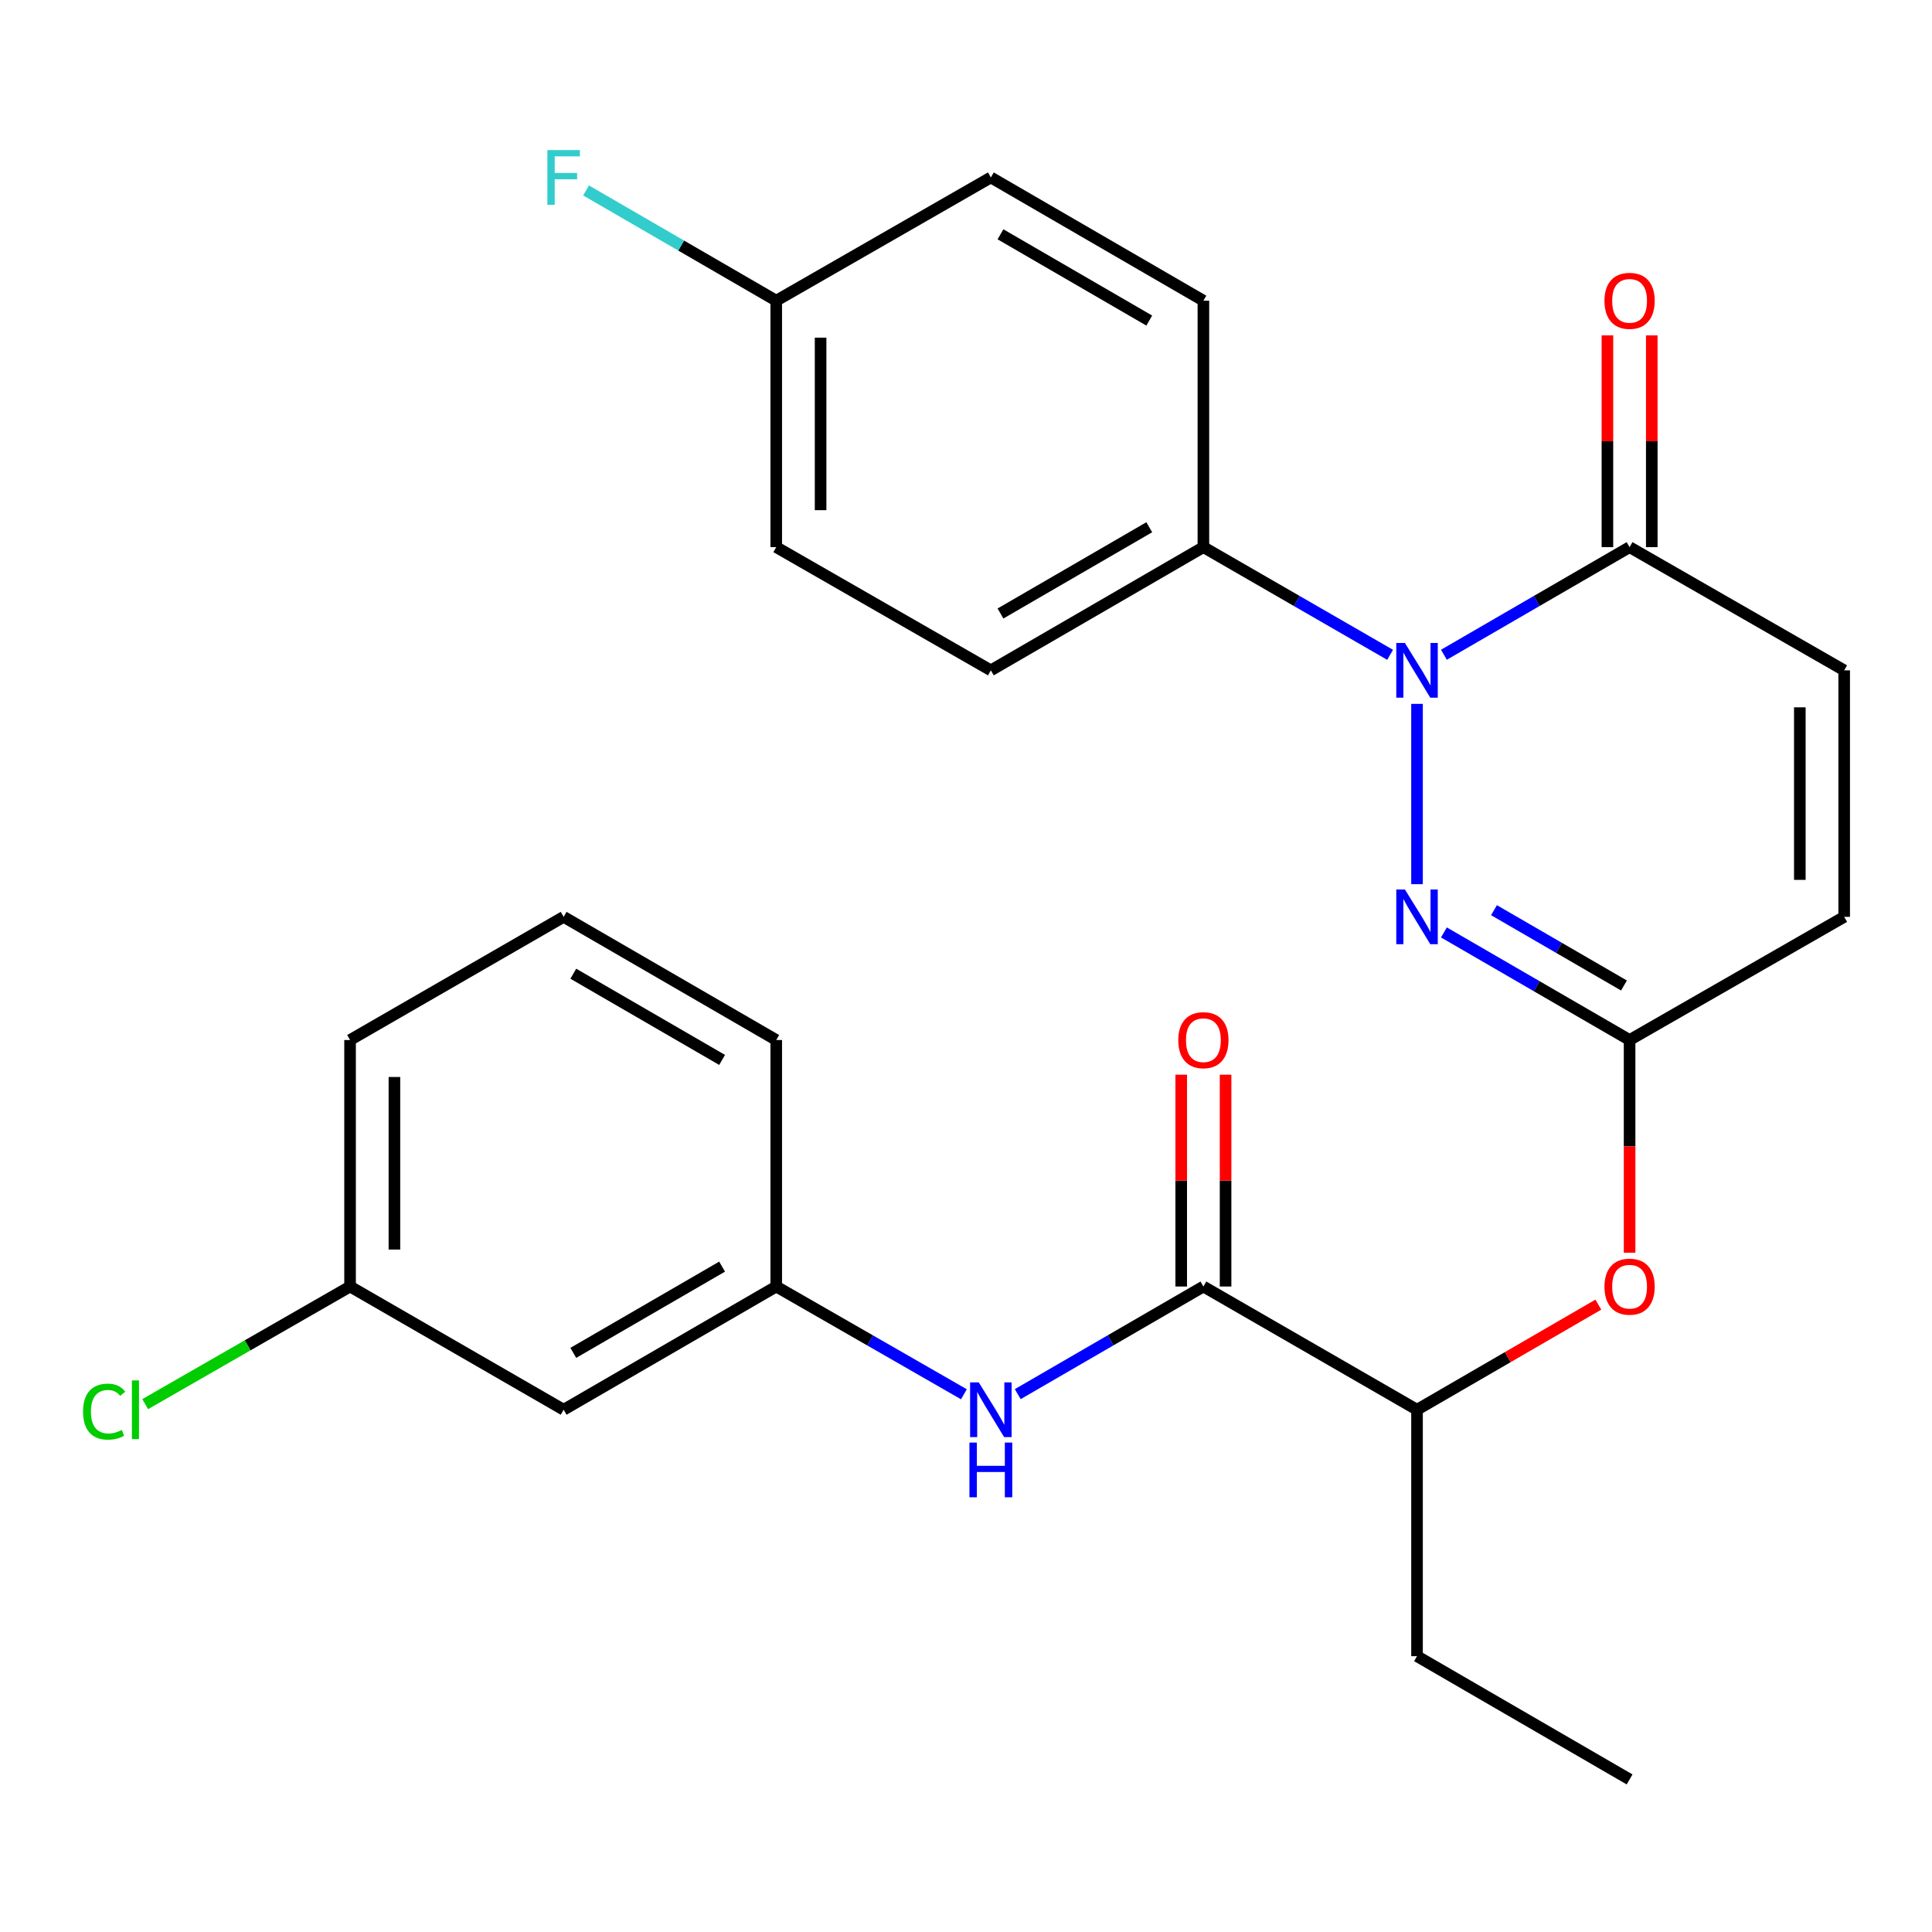<?xml version='1.0' encoding='iso-8859-1'?>
<svg version='1.1' baseProfile='full'
              xmlns='http://www.w3.org/2000/svg'
                      xmlns:rdkit='http://www.rdkit.org/xml'
                      xmlns:xlink='http://www.w3.org/1999/xlink'
                  xml:space='preserve'
width='1000px' height='1000px' viewBox='0 0 1000 1000'>
<!-- END OF HEADER -->
<rect style='opacity:1.0;fill:#FFFFFF;stroke:none' width='1000' height='1000' x='0' y='0'> </rect>
<path class='bond-0' d='M 733.449,364.322 L 733.449,457.645' style='fill:none;fill-rule:evenodd;stroke:#0000FF;stroke-width:6px;stroke-linecap:butt;stroke-linejoin:miter;stroke-opacity:1' />
<path class='bond-1' d='M 747.368,338.904 L 795.421,311.051' style='fill:none;fill-rule:evenodd;stroke:#0000FF;stroke-width:6px;stroke-linecap:butt;stroke-linejoin:miter;stroke-opacity:1' />
<path class='bond-1' d='M 795.421,311.051 L 843.474,283.197' style='fill:none;fill-rule:evenodd;stroke:#000000;stroke-width:6px;stroke-linecap:butt;stroke-linejoin:miter;stroke-opacity:1' />
<path class='bond-7' d='M 719.518,338.937 L 671.197,311.067' style='fill:none;fill-rule:evenodd;stroke:#0000FF;stroke-width:6px;stroke-linecap:butt;stroke-linejoin:miter;stroke-opacity:1' />
<path class='bond-7' d='M 671.197,311.067 L 622.875,283.197' style='fill:none;fill-rule:evenodd;stroke:#000000;stroke-width:6px;stroke-linecap:butt;stroke-linejoin:miter;stroke-opacity:1' />
<path class='bond-2' d='M 747.368,482.626 L 795.421,510.469' style='fill:none;fill-rule:evenodd;stroke:#0000FF;stroke-width:6px;stroke-linecap:butt;stroke-linejoin:miter;stroke-opacity:1' />
<path class='bond-2' d='M 795.421,510.469 L 843.474,538.311' style='fill:none;fill-rule:evenodd;stroke:#000000;stroke-width:6px;stroke-linecap:butt;stroke-linejoin:miter;stroke-opacity:1' />
<path class='bond-2' d='M 773.294,471.113 L 806.931,490.603' style='fill:none;fill-rule:evenodd;stroke:#0000FF;stroke-width:6px;stroke-linecap:butt;stroke-linejoin:miter;stroke-opacity:1' />
<path class='bond-2' d='M 806.931,490.603 L 840.569,510.093' style='fill:none;fill-rule:evenodd;stroke:#000000;stroke-width:6px;stroke-linecap:butt;stroke-linejoin:miter;stroke-opacity:1' />
<path class='bond-4' d='M 843.474,283.197 L 954.545,346.972' style='fill:none;fill-rule:evenodd;stroke:#000000;stroke-width:6px;stroke-linecap:butt;stroke-linejoin:miter;stroke-opacity:1' />
<path class='bond-12' d='M 854.954,283.197 L 854.954,228.39' style='fill:none;fill-rule:evenodd;stroke:#000000;stroke-width:6px;stroke-linecap:butt;stroke-linejoin:miter;stroke-opacity:1' />
<path class='bond-12' d='M 854.954,228.39 L 854.954,173.583' style='fill:none;fill-rule:evenodd;stroke:#FF0000;stroke-width:6px;stroke-linecap:butt;stroke-linejoin:miter;stroke-opacity:1' />
<path class='bond-12' d='M 831.995,283.197 L 831.995,228.39' style='fill:none;fill-rule:evenodd;stroke:#000000;stroke-width:6px;stroke-linecap:butt;stroke-linejoin:miter;stroke-opacity:1' />
<path class='bond-12' d='M 831.995,228.39 L 831.995,173.583' style='fill:none;fill-rule:evenodd;stroke:#FF0000;stroke-width:6px;stroke-linecap:butt;stroke-linejoin:miter;stroke-opacity:1' />
<path class='bond-8' d='M 843.474,538.311 L 843.474,593.351' style='fill:none;fill-rule:evenodd;stroke:#000000;stroke-width:6px;stroke-linecap:butt;stroke-linejoin:miter;stroke-opacity:1' />
<path class='bond-8' d='M 843.474,593.351 L 843.474,648.39' style='fill:none;fill-rule:evenodd;stroke:#FF0000;stroke-width:6px;stroke-linecap:butt;stroke-linejoin:miter;stroke-opacity:1' />
<path class='bond-28' d='M 843.474,538.311 L 954.545,474.561' style='fill:none;fill-rule:evenodd;stroke:#000000;stroke-width:6px;stroke-linecap:butt;stroke-linejoin:miter;stroke-opacity:1' />
<path class='bond-3' d='M 622.875,665.9 L 733.449,729.676' style='fill:none;fill-rule:evenodd;stroke:#000000;stroke-width:6px;stroke-linecap:butt;stroke-linejoin:miter;stroke-opacity:1' />
<path class='bond-5' d='M 622.875,665.9 L 574.829,693.753' style='fill:none;fill-rule:evenodd;stroke:#000000;stroke-width:6px;stroke-linecap:butt;stroke-linejoin:miter;stroke-opacity:1' />
<path class='bond-5' d='M 574.829,693.753 L 526.782,721.607' style='fill:none;fill-rule:evenodd;stroke:#0000FF;stroke-width:6px;stroke-linecap:butt;stroke-linejoin:miter;stroke-opacity:1' />
<path class='bond-11' d='M 634.355,665.9 L 634.355,611.081' style='fill:none;fill-rule:evenodd;stroke:#000000;stroke-width:6px;stroke-linecap:butt;stroke-linejoin:miter;stroke-opacity:1' />
<path class='bond-11' d='M 634.355,611.081 L 634.355,556.261' style='fill:none;fill-rule:evenodd;stroke:#FF0000;stroke-width:6px;stroke-linecap:butt;stroke-linejoin:miter;stroke-opacity:1' />
<path class='bond-11' d='M 611.396,665.9 L 611.396,611.081' style='fill:none;fill-rule:evenodd;stroke:#000000;stroke-width:6px;stroke-linecap:butt;stroke-linejoin:miter;stroke-opacity:1' />
<path class='bond-11' d='M 611.396,611.081 L 611.396,556.261' style='fill:none;fill-rule:evenodd;stroke:#FF0000;stroke-width:6px;stroke-linecap:butt;stroke-linejoin:miter;stroke-opacity:1' />
<path class='bond-6' d='M 954.545,346.972 L 954.545,474.561' style='fill:none;fill-rule:evenodd;stroke:#000000;stroke-width:6px;stroke-linecap:butt;stroke-linejoin:miter;stroke-opacity:1' />
<path class='bond-6' d='M 931.586,366.111 L 931.586,455.423' style='fill:none;fill-rule:evenodd;stroke:#000000;stroke-width:6px;stroke-linecap:butt;stroke-linejoin:miter;stroke-opacity:1' />
<path class='bond-10' d='M 498.921,721.671 L 450.35,693.786' style='fill:none;fill-rule:evenodd;stroke:#0000FF;stroke-width:6px;stroke-linecap:butt;stroke-linejoin:miter;stroke-opacity:1' />
<path class='bond-10' d='M 450.35,693.786 L 401.779,665.9' style='fill:none;fill-rule:evenodd;stroke:#000000;stroke-width:6px;stroke-linecap:butt;stroke-linejoin:miter;stroke-opacity:1' />
<path class='bond-14' d='M 622.875,283.197 L 512.863,346.972' style='fill:none;fill-rule:evenodd;stroke:#000000;stroke-width:6px;stroke-linecap:butt;stroke-linejoin:miter;stroke-opacity:1' />
<path class='bond-14' d='M 594.859,272.9 L 517.85,317.543' style='fill:none;fill-rule:evenodd;stroke:#000000;stroke-width:6px;stroke-linecap:butt;stroke-linejoin:miter;stroke-opacity:1' />
<path class='bond-15' d='M 622.875,283.197 L 622.875,155.633' style='fill:none;fill-rule:evenodd;stroke:#000000;stroke-width:6px;stroke-linecap:butt;stroke-linejoin:miter;stroke-opacity:1' />
<path class='bond-9' d='M 827.295,675.278 L 780.372,702.477' style='fill:none;fill-rule:evenodd;stroke:#FF0000;stroke-width:6px;stroke-linecap:butt;stroke-linejoin:miter;stroke-opacity:1' />
<path class='bond-9' d='M 780.372,702.477 L 733.449,729.676' style='fill:none;fill-rule:evenodd;stroke:#000000;stroke-width:6px;stroke-linecap:butt;stroke-linejoin:miter;stroke-opacity:1' />
<path class='bond-24' d='M 733.449,729.676 L 733.449,857.239' style='fill:none;fill-rule:evenodd;stroke:#000000;stroke-width:6px;stroke-linecap:butt;stroke-linejoin:miter;stroke-opacity:1' />
<path class='bond-13' d='M 401.779,665.9 L 291.741,729.676' style='fill:none;fill-rule:evenodd;stroke:#000000;stroke-width:6px;stroke-linecap:butt;stroke-linejoin:miter;stroke-opacity:1' />
<path class='bond-13' d='M 373.76,655.602 L 296.734,700.245' style='fill:none;fill-rule:evenodd;stroke:#000000;stroke-width:6px;stroke-linecap:butt;stroke-linejoin:miter;stroke-opacity:1' />
<path class='bond-23' d='M 401.779,665.9 L 401.779,538.311' style='fill:none;fill-rule:evenodd;stroke:#000000;stroke-width:6px;stroke-linecap:butt;stroke-linejoin:miter;stroke-opacity:1' />
<path class='bond-16' d='M 291.741,729.676 L 181.193,665.9' style='fill:none;fill-rule:evenodd;stroke:#000000;stroke-width:6px;stroke-linecap:butt;stroke-linejoin:miter;stroke-opacity:1' />
<path class='bond-18' d='M 512.863,346.972 L 401.779,283.197' style='fill:none;fill-rule:evenodd;stroke:#000000;stroke-width:6px;stroke-linecap:butt;stroke-linejoin:miter;stroke-opacity:1' />
<path class='bond-19' d='M 622.875,155.633 L 512.863,91.845' style='fill:none;fill-rule:evenodd;stroke:#000000;stroke-width:6px;stroke-linecap:butt;stroke-linejoin:miter;stroke-opacity:1' />
<path class='bond-19' d='M 594.857,165.927 L 517.848,121.275' style='fill:none;fill-rule:evenodd;stroke:#000000;stroke-width:6px;stroke-linecap:butt;stroke-linejoin:miter;stroke-opacity:1' />
<path class='bond-20' d='M 181.193,665.9 L 128.172,696.34' style='fill:none;fill-rule:evenodd;stroke:#000000;stroke-width:6px;stroke-linecap:butt;stroke-linejoin:miter;stroke-opacity:1' />
<path class='bond-20' d='M 128.172,696.34 L 75.151,726.781' style='fill:none;fill-rule:evenodd;stroke:#00CC00;stroke-width:6px;stroke-linecap:butt;stroke-linejoin:miter;stroke-opacity:1' />
<path class='bond-29' d='M 181.193,665.9 L 181.193,538.311' style='fill:none;fill-rule:evenodd;stroke:#000000;stroke-width:6px;stroke-linecap:butt;stroke-linejoin:miter;stroke-opacity:1' />
<path class='bond-29' d='M 204.152,646.762 L 204.152,557.45' style='fill:none;fill-rule:evenodd;stroke:#000000;stroke-width:6px;stroke-linecap:butt;stroke-linejoin:miter;stroke-opacity:1' />
<path class='bond-17' d='M 401.779,155.633 L 512.863,91.845' style='fill:none;fill-rule:evenodd;stroke:#000000;stroke-width:6px;stroke-linecap:butt;stroke-linejoin:miter;stroke-opacity:1' />
<path class='bond-21' d='M 401.779,155.633 L 352.56,127.102' style='fill:none;fill-rule:evenodd;stroke:#000000;stroke-width:6px;stroke-linecap:butt;stroke-linejoin:miter;stroke-opacity:1' />
<path class='bond-21' d='M 352.56,127.102 L 303.341,98.57' style='fill:none;fill-rule:evenodd;stroke:#33CCCC;stroke-width:6px;stroke-linecap:butt;stroke-linejoin:miter;stroke-opacity:1' />
<path class='bond-27' d='M 401.779,155.633 L 401.779,283.197' style='fill:none;fill-rule:evenodd;stroke:#000000;stroke-width:6px;stroke-linecap:butt;stroke-linejoin:miter;stroke-opacity:1' />
<path class='bond-27' d='M 424.738,174.768 L 424.738,264.062' style='fill:none;fill-rule:evenodd;stroke:#000000;stroke-width:6px;stroke-linecap:butt;stroke-linejoin:miter;stroke-opacity:1' />
<path class='bond-22' d='M 291.741,474.561 L 401.779,538.311' style='fill:none;fill-rule:evenodd;stroke:#000000;stroke-width:6px;stroke-linecap:butt;stroke-linejoin:miter;stroke-opacity:1' />
<path class='bond-22' d='M 296.737,503.99 L 373.764,548.615' style='fill:none;fill-rule:evenodd;stroke:#000000;stroke-width:6px;stroke-linecap:butt;stroke-linejoin:miter;stroke-opacity:1' />
<path class='bond-25' d='M 291.741,474.561 L 181.193,538.311' style='fill:none;fill-rule:evenodd;stroke:#000000;stroke-width:6px;stroke-linecap:butt;stroke-linejoin:miter;stroke-opacity:1' />
<path class='bond-26' d='M 733.449,857.239 L 843.474,921.027' style='fill:none;fill-rule:evenodd;stroke:#000000;stroke-width:6px;stroke-linecap:butt;stroke-linejoin:miter;stroke-opacity:1' />
<path  class='atom-0' d='M 727.189 332.812
L 736.469 347.812
Q 737.389 349.292, 738.869 351.972
Q 740.349 354.652, 740.429 354.812
L 740.429 332.812
L 744.189 332.812
L 744.189 361.132
L 740.309 361.132
L 730.349 344.732
Q 729.189 342.812, 727.949 340.612
Q 726.749 338.412, 726.389 337.732
L 726.389 361.132
L 722.709 361.132
L 722.709 332.812
L 727.189 332.812
' fill='#0000FF'/>
<path  class='atom-1' d='M 727.189 460.401
L 736.469 475.401
Q 737.389 476.881, 738.869 479.561
Q 740.349 482.241, 740.429 482.401
L 740.429 460.401
L 744.189 460.401
L 744.189 488.721
L 740.309 488.721
L 730.349 472.321
Q 729.189 470.401, 727.949 468.201
Q 726.749 466.001, 726.389 465.321
L 726.389 488.721
L 722.709 488.721
L 722.709 460.401
L 727.189 460.401
' fill='#0000FF'/>
<path  class='atom-6' d='M 506.603 715.516
L 515.883 730.516
Q 516.803 731.996, 518.283 734.676
Q 519.763 737.356, 519.843 737.516
L 519.843 715.516
L 523.603 715.516
L 523.603 743.836
L 519.723 743.836
L 509.763 727.436
Q 508.603 725.516, 507.363 723.316
Q 506.163 721.116, 505.803 720.436
L 505.803 743.836
L 502.123 743.836
L 502.123 715.516
L 506.603 715.516
' fill='#0000FF'/>
<path  class='atom-6' d='M 501.783 746.668
L 505.623 746.668
L 505.623 758.708
L 520.103 758.708
L 520.103 746.668
L 523.943 746.668
L 523.943 774.988
L 520.103 774.988
L 520.103 761.908
L 505.623 761.908
L 505.623 774.988
L 501.783 774.988
L 501.783 746.668
' fill='#0000FF'/>
<path  class='atom-9' d='M 830.474 665.98
Q 830.474 659.18, 833.834 655.38
Q 837.194 651.58, 843.474 651.58
Q 849.754 651.58, 853.114 655.38
Q 856.474 659.18, 856.474 665.98
Q 856.474 672.86, 853.074 676.78
Q 849.674 680.66, 843.474 680.66
Q 837.234 680.66, 833.834 676.78
Q 830.474 672.9, 830.474 665.98
M 843.474 677.46
Q 847.794 677.46, 850.114 674.58
Q 852.474 671.66, 852.474 665.98
Q 852.474 660.42, 850.114 657.62
Q 847.794 654.78, 843.474 654.78
Q 839.154 654.78, 836.794 657.58
Q 834.474 660.38, 834.474 665.98
Q 834.474 671.7, 836.794 674.58
Q 839.154 677.46, 843.474 677.46
' fill='#FF0000'/>
<path  class='atom-12' d='M 609.875 538.391
Q 609.875 531.591, 613.235 527.791
Q 616.595 523.991, 622.875 523.991
Q 629.155 523.991, 632.515 527.791
Q 635.875 531.591, 635.875 538.391
Q 635.875 545.271, 632.475 549.191
Q 629.075 553.071, 622.875 553.071
Q 616.635 553.071, 613.235 549.191
Q 609.875 545.311, 609.875 538.391
M 622.875 549.871
Q 627.195 549.871, 629.515 546.991
Q 631.875 544.071, 631.875 538.391
Q 631.875 532.831, 629.515 530.031
Q 627.195 527.191, 622.875 527.191
Q 618.555 527.191, 616.195 529.991
Q 613.875 532.791, 613.875 538.391
Q 613.875 544.111, 616.195 546.991
Q 618.555 549.871, 622.875 549.871
' fill='#FF0000'/>
<path  class='atom-13' d='M 830.474 155.713
Q 830.474 148.913, 833.834 145.113
Q 837.194 141.313, 843.474 141.313
Q 849.754 141.313, 853.114 145.113
Q 856.474 148.913, 856.474 155.713
Q 856.474 162.593, 853.074 166.513
Q 849.674 170.393, 843.474 170.393
Q 837.234 170.393, 833.834 166.513
Q 830.474 162.633, 830.474 155.713
M 843.474 167.193
Q 847.794 167.193, 850.114 164.313
Q 852.474 161.393, 852.474 155.713
Q 852.474 150.153, 850.114 147.353
Q 847.794 144.513, 843.474 144.513
Q 839.154 144.513, 836.794 147.313
Q 834.474 150.113, 834.474 155.713
Q 834.474 161.433, 836.794 164.313
Q 839.154 167.193, 843.474 167.193
' fill='#FF0000'/>
<path  class='atom-21' d='M 42.989 730.656
Q 42.989 723.616, 46.269 719.936
Q 49.589 716.216, 55.869 716.216
Q 61.709 716.216, 64.829 720.336
L 62.189 722.496
Q 59.909 719.496, 55.869 719.496
Q 51.589 719.496, 49.309 722.376
Q 47.069 725.216, 47.069 730.656
Q 47.069 736.256, 49.389 739.136
Q 51.749 742.016, 56.309 742.016
Q 59.429 742.016, 63.069 740.136
L 64.189 743.136
Q 62.709 744.096, 60.469 744.656
Q 58.229 745.216, 55.749 745.216
Q 49.589 745.216, 46.269 741.456
Q 42.989 737.696, 42.989 730.656
' fill='#00CC00'/>
<path  class='atom-21' d='M 68.269 714.496
L 71.949 714.496
L 71.949 744.856
L 68.269 744.856
L 68.269 714.496
' fill='#00CC00'/>
<path  class='atom-22' d='M 283.321 77.685
L 300.161 77.685
L 300.161 80.925
L 287.121 80.925
L 287.121 89.525
L 298.721 89.525
L 298.721 92.805
L 287.121 92.805
L 287.121 106.005
L 283.321 106.005
L 283.321 77.685
' fill='#33CCCC'/>
</svg>
